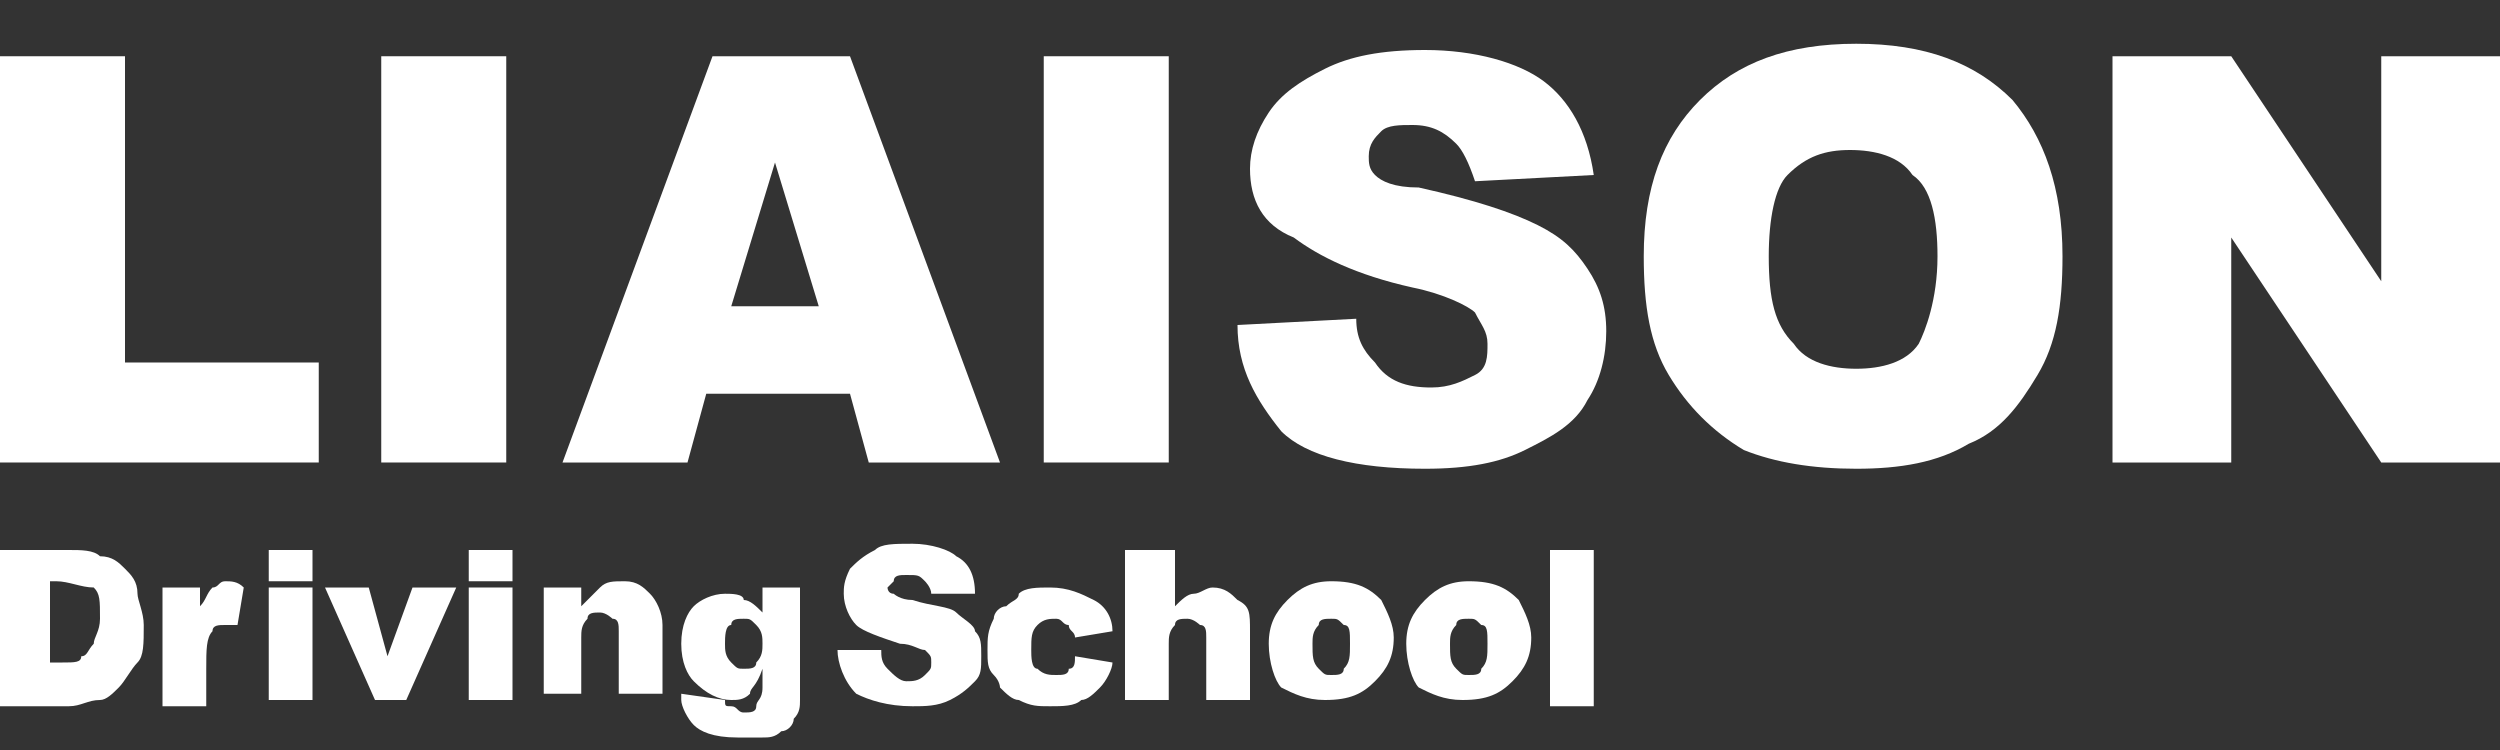 <?xml version="1.0" encoding="utf-8"?>
<!-- Generator: Adobe Illustrator 24.1.2, SVG Export Plug-In . SVG Version: 6.00 Build 0)  -->
<svg version="1.1" id="レイヤー_1" xmlns="http://www.w3.org/2000/svg" xmlns:xlink="http://www.w3.org/1999/xlink" x="0px"
	 y="0px" viewBox="0 0 40 12" style="enable-background:new 0 0 40 12;" xml:space="preserve">
<rect x="0" y="0" width="40" height="12" fill="#333333" stroke="none"/>
<style type="text/css">
	.st0{fill:#FFFFFF;}
</style>
<g>
	<g>
		<path class="st0" d="M0,0.9h2v4.9h3.1v1.6H0V0.9z"/>
		<path class="st0" d="M6.1,0.9h2v6.5h-2V0.9z"/>
		<path class="st0" d="M13.6,6.3h-2.3L11,7.4h-2l2.4-6.5h2.2L16,7.4h-2.1L13.6,6.3z M13.1,4.9l-0.7-2.3l-0.7,2.3H13.1z"/>
		<path class="st0" d="M16.7,0.9h2v6.5h-2V0.9z"/>
		<path class="st0" d="M19.8,5.2l1.9-0.1c0,0.3,0.1,0.5,0.3,0.7c0.2,0.3,0.5,0.4,0.9,0.4c0.3,0,0.5-0.1,0.7-0.2
			c0.2-0.1,0.2-0.3,0.2-0.5c0-0.2-0.1-0.3-0.2-0.5c-0.1-0.1-0.5-0.3-1-0.4c-0.9-0.2-1.5-0.5-1.9-0.8C20.2,3.6,20,3.2,20,2.7
			c0-0.3,0.1-0.6,0.3-0.9c0.2-0.3,0.5-0.5,0.9-0.7c0.4-0.2,0.9-0.3,1.6-0.3c0.8,0,1.5,0.2,1.9,0.5c0.4,0.3,0.7,0.8,0.8,1.5l-1.9,0.1
			c-0.1-0.3-0.2-0.5-0.3-0.6C23.1,2.1,22.9,2,22.6,2c-0.2,0-0.4,0-0.5,0.1c-0.1,0.1-0.2,0.2-0.2,0.4c0,0.1,0,0.2,0.1,0.3
			c0.1,0.1,0.3,0.2,0.7,0.2c0.9,0.2,1.5,0.4,1.9,0.6C25,3.8,25.2,4,25.4,4.3c0.2,0.3,0.3,0.6,0.3,1c0,0.4-0.1,0.8-0.3,1.1
			c-0.2,0.4-0.6,0.6-1,0.8c-0.4,0.2-0.9,0.3-1.6,0.3c-1.1,0-1.9-0.2-2.3-0.6C20.1,6.4,19.8,5.9,19.8,5.2z"/>
		<path class="st0" d="M26.3,4.1c0-1.1,0.3-1.9,0.9-2.5c0.6-0.6,1.4-0.9,2.5-0.9c1.1,0,1.9,0.3,2.5,0.9C32.7,2.2,33,3,33,4.1
			c0,0.8-0.1,1.4-0.4,1.9c-0.3,0.5-0.6,0.9-1.1,1.1c-0.5,0.3-1.1,0.4-1.8,0.4c-0.7,0-1.3-0.1-1.8-0.3C27.4,6.9,27,6.5,26.7,6
			C26.4,5.5,26.3,4.9,26.3,4.1z M28.3,4.1c0,0.7,0.1,1.1,0.4,1.4c0.2,0.3,0.6,0.4,1,0.4c0.4,0,0.8-0.1,1-0.4C30.8,5.3,31,4.8,31,4.1
			c0-0.6-0.1-1.1-0.4-1.3c-0.2-0.3-0.6-0.4-1-0.4c-0.4,0-0.7,0.1-1,0.4C28.4,3,28.3,3.5,28.3,4.1z"/>
		<path class="st0" d="M33.8,0.9h1.9l2.4,3.6V0.9H40v6.5h-1.9l-2.4-3.6v3.6h-1.9V0.9z"/>
	</g>
	<g>
		<path class="st0" d="M0,8.8h1.1c0.2,0,0.4,0,0.5,0.1C1.8,8.9,1.9,9,2,9.1c0.1,0.1,0.2,0.2,0.2,0.4c0,0.1,0.1,0.3,0.1,0.5
			c0,0.3,0,0.5-0.1,0.6C2.1,10.7,2,10.9,1.9,11c-0.1,0.1-0.2,0.2-0.3,0.2c-0.2,0-0.3,0.1-0.5,0.1H0V8.8z M0.8,9.3v1.3h0.2
			c0.2,0,0.3,0,0.3-0.1c0.1,0,0.1-0.1,0.2-0.2c0-0.1,0.1-0.2,0.1-0.4c0-0.3,0-0.4-0.1-0.5C1.3,9.4,1.1,9.3,0.9,9.3H0.8z"/>
		<path class="st0" d="M2.6,9.4h0.6v0.3c0.1-0.1,0.1-0.2,0.2-0.3c0.1,0,0.1-0.1,0.2-0.1c0.1,0,0.2,0,0.3,0.1L3.8,10
			c-0.1,0-0.1,0-0.2,0c-0.1,0-0.2,0-0.2,0.1c-0.1,0.1-0.1,0.3-0.1,0.6v0.6H2.6V9.4z"/>
		<path class="st0" d="M4.3,8.8H5v0.5H4.3V8.8z M4.3,9.4H5v1.8H4.3V9.4z"/>
		<path class="st0" d="M5.2,9.4h0.7l0.3,1.1l0.4-1.1h0.7l-0.8,1.8H6L5.2,9.4z"/>
		<path class="st0" d="M7.5,8.8h0.7v0.5H7.5V8.8z M7.5,9.4h0.7v1.8H7.5V9.4z"/>
		<path class="st0" d="M8.7,9.4h0.6v0.3c0.1-0.1,0.2-0.2,0.3-0.3c0.1-0.1,0.2-0.1,0.4-0.1c0.2,0,0.3,0.1,0.4,0.2
			c0.1,0.1,0.2,0.3,0.2,0.5v1.1H9.9v-1c0-0.1,0-0.2-0.1-0.2c0,0-0.1-0.1-0.2-0.1c-0.1,0-0.2,0-0.2,0.1c-0.1,0.1-0.1,0.2-0.1,0.3v0.9
			H8.7V9.4z"/>
		<path class="st0" d="M12.2,9.4h0.6v1.7l0,0.1c0,0.1,0,0.2-0.1,0.3c0,0.1-0.1,0.2-0.2,0.2c-0.1,0.1-0.2,0.1-0.3,0.1
			c-0.1,0-0.3,0-0.4,0c-0.4,0-0.6-0.1-0.7-0.2c-0.1-0.1-0.2-0.3-0.2-0.4c0,0,0-0.1,0-0.1l0.7,0.1c0,0.1,0,0.1,0.1,0.1
			c0.1,0,0.1,0.1,0.2,0.1c0.1,0,0.2,0,0.2-0.1c0-0.1,0.1-0.1,0.1-0.3v-0.3C12.1,11,12,11,12,11.1c-0.1,0.1-0.2,0.1-0.3,0.1
			c-0.2,0-0.4-0.1-0.6-0.3c-0.1-0.1-0.2-0.3-0.2-0.6c0-0.3,0.1-0.5,0.2-0.6c0.1-0.1,0.3-0.2,0.5-0.2c0.1,0,0.3,0,0.3,0.1
			c0.1,0,0.2,0.1,0.3,0.2V9.4z M11.6,10.3c0,0.1,0,0.2,0.1,0.3c0.1,0.1,0.1,0.1,0.2,0.1c0.1,0,0.2,0,0.2-0.1
			c0.1-0.1,0.1-0.2,0.1-0.3c0-0.1,0-0.2-0.1-0.3c-0.1-0.1-0.1-0.1-0.2-0.1c-0.1,0-0.2,0-0.2,0.1C11.6,10,11.6,10.2,11.6,10.3z"/>
		<path class="st0" d="M13.4,10.4l0.7,0c0,0.1,0,0.2,0.1,0.3c0.1,0.1,0.2,0.2,0.3,0.2c0.1,0,0.2,0,0.3-0.1c0.1-0.1,0.1-0.1,0.1-0.2
			c0-0.1,0-0.1-0.1-0.2c-0.1,0-0.2-0.1-0.4-0.1c-0.3-0.1-0.6-0.2-0.7-0.3c-0.1-0.1-0.2-0.3-0.2-0.5c0-0.1,0-0.2,0.1-0.4
			C13.7,9,13.8,8.9,14,8.8c0.1-0.1,0.3-0.1,0.6-0.1c0.3,0,0.6,0.1,0.7,0.2c0.2,0.1,0.3,0.3,0.3,0.6l-0.7,0c0-0.1-0.1-0.2-0.1-0.2
			c-0.1-0.1-0.1-0.1-0.3-0.1c-0.1,0-0.2,0-0.2,0.1c0,0-0.1,0.1-0.1,0.1c0,0,0,0.1,0.1,0.1c0,0,0.1,0.1,0.3,0.1
			c0.3,0.1,0.6,0.1,0.7,0.2c0.1,0.1,0.3,0.2,0.3,0.3c0.1,0.1,0.1,0.2,0.1,0.4c0,0.2,0,0.3-0.1,0.4c-0.1,0.1-0.2,0.2-0.4,0.3
			c-0.2,0.1-0.4,0.1-0.6,0.1c-0.4,0-0.7-0.1-0.9-0.2C13.5,10.9,13.4,10.6,13.4,10.4z"/>
		<path class="st0" d="M17.2,10.5l0.6,0.1c0,0.1-0.1,0.3-0.2,0.4c-0.1,0.1-0.2,0.2-0.3,0.2c-0.1,0.1-0.3,0.1-0.5,0.1
			c-0.2,0-0.3,0-0.5-0.1c-0.1,0-0.2-0.1-0.3-0.2C16,11,16,10.9,15.9,10.8c-0.1-0.1-0.1-0.2-0.1-0.4c0-0.2,0-0.3,0.1-0.5
			c0-0.1,0.1-0.2,0.2-0.2c0.1-0.1,0.2-0.1,0.2-0.2c0.1-0.1,0.3-0.1,0.5-0.1c0.3,0,0.5,0.1,0.7,0.2c0.2,0.1,0.3,0.3,0.3,0.5l-0.6,0.1
			c0-0.1-0.1-0.1-0.1-0.2c-0.1,0-0.1-0.1-0.2-0.1c-0.1,0-0.2,0-0.3,0.1c-0.1,0.1-0.1,0.2-0.1,0.4c0,0.1,0,0.3,0.1,0.3
			c0.1,0.1,0.2,0.1,0.3,0.1c0.1,0,0.2,0,0.2-0.1C17.2,10.7,17.2,10.6,17.2,10.5z"/>
		<path class="st0" d="M18.1,8.8h0.7v0.9c0.1-0.1,0.2-0.2,0.3-0.2c0.1,0,0.2-0.1,0.3-0.1c0.2,0,0.3,0.1,0.4,0.2
			C20,9.7,20,9.8,20,10.1v1.1h-0.7v-1c0-0.1,0-0.2-0.1-0.2c0,0-0.1-0.1-0.2-0.1c-0.1,0-0.2,0-0.2,0.1c-0.1,0.1-0.1,0.2-0.1,0.3v0.9
			h-0.7V8.8z"/>
		<path class="st0" d="M20.3,10.3c0-0.3,0.1-0.5,0.3-0.7c0.2-0.2,0.4-0.3,0.7-0.3c0.4,0,0.6,0.1,0.8,0.3c0.1,0.2,0.2,0.4,0.2,0.6
			c0,0.3-0.1,0.5-0.3,0.7c-0.2,0.2-0.4,0.3-0.8,0.3c-0.3,0-0.5-0.1-0.7-0.2C20.4,10.9,20.3,10.6,20.3,10.3z M21,10.3
			c0,0.2,0,0.3,0.1,0.4c0.1,0.1,0.1,0.1,0.2,0.1c0.1,0,0.2,0,0.2-0.1c0.1-0.1,0.1-0.2,0.1-0.4c0-0.2,0-0.3-0.1-0.3
			c-0.1-0.1-0.1-0.1-0.2-0.1c-0.1,0-0.2,0-0.2,0.1C21,10.1,21,10.2,21,10.3z"/>
		<path class="st0" d="M22.5,10.3c0-0.3,0.1-0.5,0.3-0.7c0.2-0.2,0.4-0.3,0.7-0.3c0.4,0,0.6,0.1,0.8,0.3c0.1,0.2,0.2,0.4,0.2,0.6
			c0,0.3-0.1,0.5-0.3,0.7c-0.2,0.2-0.4,0.3-0.8,0.3c-0.3,0-0.5-0.1-0.7-0.2C22.6,10.9,22.5,10.6,22.5,10.3z M23.2,10.3
			c0,0.2,0,0.3,0.1,0.4c0.1,0.1,0.1,0.1,0.2,0.1c0.1,0,0.2,0,0.2-0.1c0.1-0.1,0.1-0.2,0.1-0.4c0-0.2,0-0.3-0.1-0.3
			c-0.1-0.1-0.1-0.1-0.2-0.1c-0.1,0-0.2,0-0.2,0.1C23.2,10.1,23.2,10.2,23.2,10.3z"/>
		<path class="st0" d="M24.8,8.8h0.7v2.5h-0.7V8.8z"/>
	</g>
</g>
</svg>
